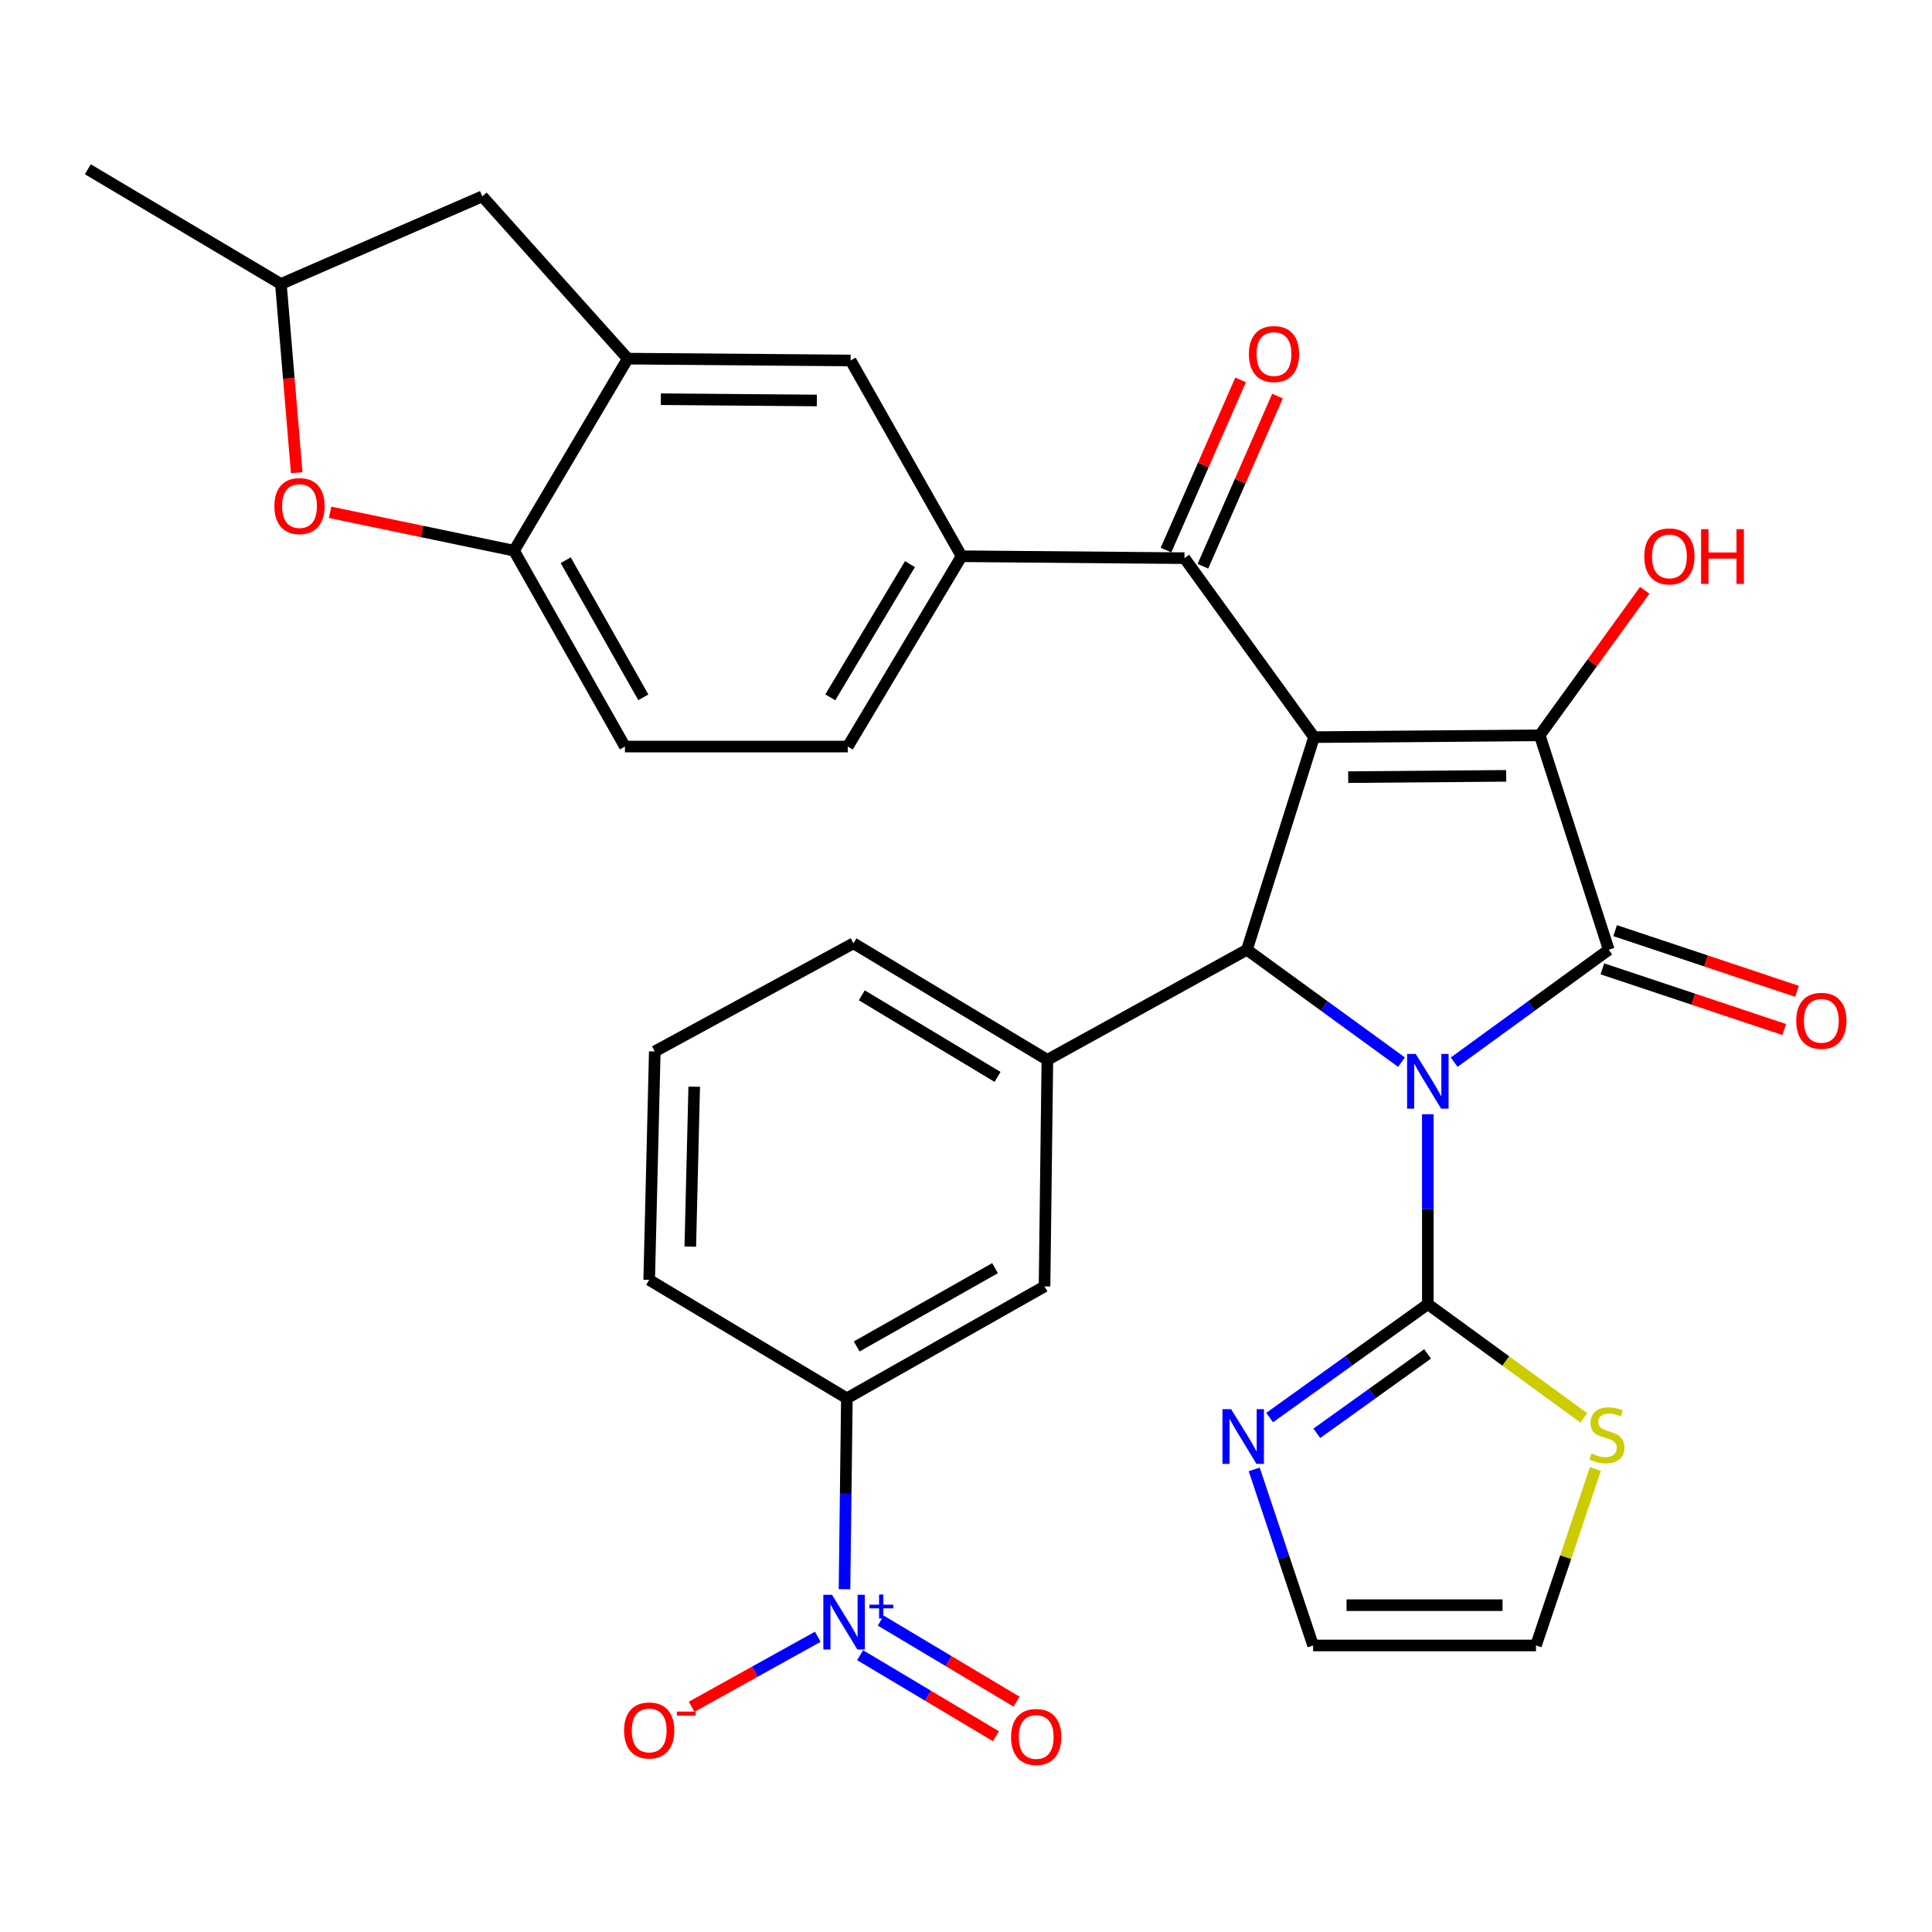 <?xml version='1.0' encoding='iso-8859-1'?>
<svg version='1.1' baseProfile='full'
              xmlns='http://www.w3.org/2000/svg'
                      xmlns:rdkit='http://www.rdkit.org/xml'
                      xmlns:xlink='http://www.w3.org/1999/xlink'
                  xml:space='preserve'
width='1000px' height='1000px' viewBox='0 0 1000 1000'>
<!-- END OF HEADER -->
<rect style='opacity:1.0;fill:#FFFFFF;stroke:none' width='1000' height='1000' x='0' y='0'> </rect>
<path class='bond-1' d='M 752.683,549.772 L 792.683,520.681' style='fill:none;fill-rule:evenodd;stroke:#0000FF;stroke-width:6px;stroke-linecap:butt;stroke-linejoin:miter;stroke-opacity:1' />
<path class='bond-1' d='M 792.683,520.681 L 832.683,491.59' style='fill:none;fill-rule:evenodd;stroke:#000000;stroke-width:6px;stroke-linecap:butt;stroke-linejoin:miter;stroke-opacity:1' />
<path class='bond-3' d='M 725.414,549.772 L 685.414,520.681' style='fill:none;fill-rule:evenodd;stroke:#0000FF;stroke-width:6px;stroke-linecap:butt;stroke-linejoin:miter;stroke-opacity:1' />
<path class='bond-3' d='M 685.414,520.681 L 645.413,491.59' style='fill:none;fill-rule:evenodd;stroke:#000000;stroke-width:6px;stroke-linecap:butt;stroke-linejoin:miter;stroke-opacity:1' />
<path class='bond-4' d='M 739.048,576.732 L 739.048,625.885' style='fill:none;fill-rule:evenodd;stroke:#0000FF;stroke-width:6px;stroke-linecap:butt;stroke-linejoin:miter;stroke-opacity:1' />
<path class='bond-4' d='M 739.048,625.885 L 739.048,675.038' style='fill:none;fill-rule:evenodd;stroke:#000000;stroke-width:6px;stroke-linecap:butt;stroke-linejoin:miter;stroke-opacity:1' />
<path class='bond-0' d='M 680.146,381.544 L 645.413,491.59' style='fill:none;fill-rule:evenodd;stroke:#000000;stroke-width:6px;stroke-linecap:butt;stroke-linejoin:miter;stroke-opacity:1' />
<path class='bond-6' d='M 680.146,381.544 L 613.078,288.905' style='fill:none;fill-rule:evenodd;stroke:#000000;stroke-width:6px;stroke-linecap:butt;stroke-linejoin:miter;stroke-opacity:1' />
<path class='bond-32' d='M 680.146,381.544 L 796.967,380.594' style='fill:none;fill-rule:evenodd;stroke:#000000;stroke-width:6px;stroke-linecap:butt;stroke-linejoin:miter;stroke-opacity:1' />
<path class='bond-32' d='M 697.838,402.247 L 779.613,401.582' style='fill:none;fill-rule:evenodd;stroke:#000000;stroke-width:6px;stroke-linecap:butt;stroke-linejoin:miter;stroke-opacity:1' />
<path class='bond-2' d='M 832.683,491.59 L 796.967,380.594' style='fill:none;fill-rule:evenodd;stroke:#000000;stroke-width:6px;stroke-linecap:butt;stroke-linejoin:miter;stroke-opacity:1' />
<path class='bond-17' d='M 829.386,501.477 L 876.459,517.177' style='fill:none;fill-rule:evenodd;stroke:#000000;stroke-width:6px;stroke-linecap:butt;stroke-linejoin:miter;stroke-opacity:1' />
<path class='bond-17' d='M 876.459,517.177 L 923.531,532.876' style='fill:none;fill-rule:evenodd;stroke:#FF0000;stroke-width:6px;stroke-linecap:butt;stroke-linejoin:miter;stroke-opacity:1' />
<path class='bond-17' d='M 835.981,481.702 L 883.054,497.401' style='fill:none;fill-rule:evenodd;stroke:#000000;stroke-width:6px;stroke-linecap:butt;stroke-linejoin:miter;stroke-opacity:1' />
<path class='bond-17' d='M 883.054,497.401 L 930.127,513.1' style='fill:none;fill-rule:evenodd;stroke:#FF0000;stroke-width:6px;stroke-linecap:butt;stroke-linejoin:miter;stroke-opacity:1' />
<path class='bond-26' d='M 796.967,380.594 L 824.144,343.062' style='fill:none;fill-rule:evenodd;stroke:#000000;stroke-width:6px;stroke-linecap:butt;stroke-linejoin:miter;stroke-opacity:1' />
<path class='bond-26' d='M 824.144,343.062 L 851.321,305.53' style='fill:none;fill-rule:evenodd;stroke:#FF0000;stroke-width:6px;stroke-linecap:butt;stroke-linejoin:miter;stroke-opacity:1' />
<path class='bond-7' d='M 645.413,491.59 L 542.12,548.581' style='fill:none;fill-rule:evenodd;stroke:#000000;stroke-width:6px;stroke-linecap:butt;stroke-linejoin:miter;stroke-opacity:1' />
<path class='bond-8' d='M 739.048,675.038 L 698.104,704.387' style='fill:none;fill-rule:evenodd;stroke:#000000;stroke-width:6px;stroke-linecap:butt;stroke-linejoin:miter;stroke-opacity:1' />
<path class='bond-8' d='M 698.104,704.387 L 657.159,733.736' style='fill:none;fill-rule:evenodd;stroke:#0000FF;stroke-width:6px;stroke-linecap:butt;stroke-linejoin:miter;stroke-opacity:1' />
<path class='bond-8' d='M 738.91,700.786 L 710.249,721.33' style='fill:none;fill-rule:evenodd;stroke:#000000;stroke-width:6px;stroke-linecap:butt;stroke-linejoin:miter;stroke-opacity:1' />
<path class='bond-8' d='M 710.249,721.33 L 681.587,741.874' style='fill:none;fill-rule:evenodd;stroke:#0000FF;stroke-width:6px;stroke-linecap:butt;stroke-linejoin:miter;stroke-opacity:1' />
<path class='bond-14' d='M 739.048,675.038 L 779.418,704.461' style='fill:none;fill-rule:evenodd;stroke:#000000;stroke-width:6px;stroke-linecap:butt;stroke-linejoin:miter;stroke-opacity:1' />
<path class='bond-14' d='M 779.418,704.461 L 819.787,733.884' style='fill:none;fill-rule:evenodd;stroke:#CCCC00;stroke-width:6px;stroke-linecap:butt;stroke-linejoin:miter;stroke-opacity:1' />
<path class='bond-5' d='M 437.115,822.575 L 437.727,773.167' style='fill:none;fill-rule:evenodd;stroke:#0000FF;stroke-width:6px;stroke-linecap:butt;stroke-linejoin:miter;stroke-opacity:1' />
<path class='bond-5' d='M 437.727,773.167 L 438.339,723.76' style='fill:none;fill-rule:evenodd;stroke:#000000;stroke-width:6px;stroke-linecap:butt;stroke-linejoin:miter;stroke-opacity:1' />
<path class='bond-18' d='M 423.279,847.191 L 390.636,865.301' style='fill:none;fill-rule:evenodd;stroke:#0000FF;stroke-width:6px;stroke-linecap:butt;stroke-linejoin:miter;stroke-opacity:1' />
<path class='bond-18' d='M 390.636,865.301 L 357.994,883.412' style='fill:none;fill-rule:evenodd;stroke:#FF0000;stroke-width:6px;stroke-linecap:butt;stroke-linejoin:miter;stroke-opacity:1' />
<path class='bond-19' d='M 445.196,856.72 L 480.343,877.697' style='fill:none;fill-rule:evenodd;stroke:#0000FF;stroke-width:6px;stroke-linecap:butt;stroke-linejoin:miter;stroke-opacity:1' />
<path class='bond-19' d='M 480.343,877.697 L 515.489,898.675' style='fill:none;fill-rule:evenodd;stroke:#FF0000;stroke-width:6px;stroke-linecap:butt;stroke-linejoin:miter;stroke-opacity:1' />
<path class='bond-19' d='M 455.88,838.819 L 491.027,859.797' style='fill:none;fill-rule:evenodd;stroke:#0000FF;stroke-width:6px;stroke-linecap:butt;stroke-linejoin:miter;stroke-opacity:1' />
<path class='bond-19' d='M 491.027,859.797 L 526.173,880.774' style='fill:none;fill-rule:evenodd;stroke:#FF0000;stroke-width:6px;stroke-linecap:butt;stroke-linejoin:miter;stroke-opacity:1' />
<path class='bond-9' d='M 613.078,288.905 L 497.717,287.909' style='fill:none;fill-rule:evenodd;stroke:#000000;stroke-width:6px;stroke-linecap:butt;stroke-linejoin:miter;stroke-opacity:1' />
<path class='bond-22' d='M 622.625,293.089 L 641.927,249.049' style='fill:none;fill-rule:evenodd;stroke:#000000;stroke-width:6px;stroke-linecap:butt;stroke-linejoin:miter;stroke-opacity:1' />
<path class='bond-22' d='M 641.927,249.049 L 661.228,205.009' style='fill:none;fill-rule:evenodd;stroke:#FF0000;stroke-width:6px;stroke-linecap:butt;stroke-linejoin:miter;stroke-opacity:1' />
<path class='bond-22' d='M 603.532,284.721 L 622.833,240.681' style='fill:none;fill-rule:evenodd;stroke:#000000;stroke-width:6px;stroke-linecap:butt;stroke-linejoin:miter;stroke-opacity:1' />
<path class='bond-22' d='M 622.833,240.681 L 642.135,196.641' style='fill:none;fill-rule:evenodd;stroke:#FF0000;stroke-width:6px;stroke-linecap:butt;stroke-linejoin:miter;stroke-opacity:1' />
<path class='bond-15' d='M 542.12,548.581 L 540.649,665.842' style='fill:none;fill-rule:evenodd;stroke:#000000;stroke-width:6px;stroke-linecap:butt;stroke-linejoin:miter;stroke-opacity:1' />
<path class='bond-28' d='M 542.12,548.581 L 441.744,488.254' style='fill:none;fill-rule:evenodd;stroke:#000000;stroke-width:6px;stroke-linecap:butt;stroke-linejoin:miter;stroke-opacity:1' />
<path class='bond-28' d='M 516.325,557.4 L 446.062,515.171' style='fill:none;fill-rule:evenodd;stroke:#000000;stroke-width:6px;stroke-linecap:butt;stroke-linejoin:miter;stroke-opacity:1' />
<path class='bond-20' d='M 649.172,760.552 L 664.422,806.12' style='fill:none;fill-rule:evenodd;stroke:#0000FF;stroke-width:6px;stroke-linecap:butt;stroke-linejoin:miter;stroke-opacity:1' />
<path class='bond-20' d='M 664.422,806.12 L 679.671,851.688' style='fill:none;fill-rule:evenodd;stroke:#000000;stroke-width:6px;stroke-linecap:butt;stroke-linejoin:miter;stroke-opacity:1' />
<path class='bond-16' d='M 497.717,287.909 L 440.273,186.584' style='fill:none;fill-rule:evenodd;stroke:#000000;stroke-width:6px;stroke-linecap:butt;stroke-linejoin:miter;stroke-opacity:1' />
<path class='bond-25' d='M 497.717,287.909 L 438.814,386.42' style='fill:none;fill-rule:evenodd;stroke:#000000;stroke-width:6px;stroke-linecap:butt;stroke-linejoin:miter;stroke-opacity:1' />
<path class='bond-25' d='M 470.99,291.987 L 429.758,360.945' style='fill:none;fill-rule:evenodd;stroke:#000000;stroke-width:6px;stroke-linecap:butt;stroke-linejoin:miter;stroke-opacity:1' />
<path class='bond-10' d='M 324.923,185.634 L 440.273,186.584' style='fill:none;fill-rule:evenodd;stroke:#000000;stroke-width:6px;stroke-linecap:butt;stroke-linejoin:miter;stroke-opacity:1' />
<path class='bond-10' d='M 342.054,206.622 L 422.799,207.287' style='fill:none;fill-rule:evenodd;stroke:#000000;stroke-width:6px;stroke-linecap:butt;stroke-linejoin:miter;stroke-opacity:1' />
<path class='bond-21' d='M 324.923,185.634 L 249.645,101.635' style='fill:none;fill-rule:evenodd;stroke:#000000;stroke-width:6px;stroke-linecap:butt;stroke-linejoin:miter;stroke-opacity:1' />
<path class='bond-35' d='M 324.923,185.634 L 266.056,285.025' style='fill:none;fill-rule:evenodd;stroke:#000000;stroke-width:6px;stroke-linecap:butt;stroke-linejoin:miter;stroke-opacity:1' />
<path class='bond-11' d='M 170.861,265.166 L 218.458,275.096' style='fill:none;fill-rule:evenodd;stroke:#FF0000;stroke-width:6px;stroke-linecap:butt;stroke-linejoin:miter;stroke-opacity:1' />
<path class='bond-11' d='M 218.458,275.096 L 266.056,285.025' style='fill:none;fill-rule:evenodd;stroke:#000000;stroke-width:6px;stroke-linecap:butt;stroke-linejoin:miter;stroke-opacity:1' />
<path class='bond-36' d='M 153.583,244.66 L 149.486,195.824' style='fill:none;fill-rule:evenodd;stroke:#FF0000;stroke-width:6px;stroke-linecap:butt;stroke-linejoin:miter;stroke-opacity:1' />
<path class='bond-36' d='M 149.486,195.824 L 145.39,146.987' style='fill:none;fill-rule:evenodd;stroke:#000000;stroke-width:6px;stroke-linecap:butt;stroke-linejoin:miter;stroke-opacity:1' />
<path class='bond-12' d='M 266.056,285.025 L 323.464,386.42' style='fill:none;fill-rule:evenodd;stroke:#000000;stroke-width:6px;stroke-linecap:butt;stroke-linejoin:miter;stroke-opacity:1' />
<path class='bond-12' d='M 292.807,289.963 L 332.993,360.939' style='fill:none;fill-rule:evenodd;stroke:#000000;stroke-width:6px;stroke-linecap:butt;stroke-linejoin:miter;stroke-opacity:1' />
<path class='bond-13' d='M 438.339,723.76 L 540.649,665.842' style='fill:none;fill-rule:evenodd;stroke:#000000;stroke-width:6px;stroke-linecap:butt;stroke-linejoin:miter;stroke-opacity:1' />
<path class='bond-13' d='M 443.416,696.931 L 515.033,656.389' style='fill:none;fill-rule:evenodd;stroke:#000000;stroke-width:6px;stroke-linecap:butt;stroke-linejoin:miter;stroke-opacity:1' />
<path class='bond-34' d='M 438.339,723.76 L 336.018,662.472' style='fill:none;fill-rule:evenodd;stroke:#000000;stroke-width:6px;stroke-linecap:butt;stroke-linejoin:miter;stroke-opacity:1' />
<path class='bond-24' d='M 825.758,760.349 L 810.39,806.019' style='fill:none;fill-rule:evenodd;stroke:#CCCC00;stroke-width:6px;stroke-linecap:butt;stroke-linejoin:miter;stroke-opacity:1' />
<path class='bond-24' d='M 810.39,806.019 L 795.021,851.688' style='fill:none;fill-rule:evenodd;stroke:#000000;stroke-width:6px;stroke-linecap:butt;stroke-linejoin:miter;stroke-opacity:1' />
<path class='bond-33' d='M 679.671,851.688 L 795.021,851.688' style='fill:none;fill-rule:evenodd;stroke:#000000;stroke-width:6px;stroke-linecap:butt;stroke-linejoin:miter;stroke-opacity:1' />
<path class='bond-33' d='M 696.974,830.841 L 777.719,830.841' style='fill:none;fill-rule:evenodd;stroke:#000000;stroke-width:6px;stroke-linecap:butt;stroke-linejoin:miter;stroke-opacity:1' />
<path class='bond-23' d='M 249.645,101.635 L 145.39,146.987' style='fill:none;fill-rule:evenodd;stroke:#000000;stroke-width:6px;stroke-linecap:butt;stroke-linejoin:miter;stroke-opacity:1' />
<path class='bond-31' d='M 145.39,146.987 L 45.455,87.61' style='fill:none;fill-rule:evenodd;stroke:#000000;stroke-width:6px;stroke-linecap:butt;stroke-linejoin:miter;stroke-opacity:1' />
<path class='bond-27' d='M 438.814,386.42 L 323.464,386.42' style='fill:none;fill-rule:evenodd;stroke:#000000;stroke-width:6px;stroke-linecap:butt;stroke-linejoin:miter;stroke-opacity:1' />
<path class='bond-30' d='M 441.744,488.254 L 338.914,544.227' style='fill:none;fill-rule:evenodd;stroke:#000000;stroke-width:6px;stroke-linecap:butt;stroke-linejoin:miter;stroke-opacity:1' />
<path class='bond-29' d='M 336.018,662.472 L 338.914,544.227' style='fill:none;fill-rule:evenodd;stroke:#000000;stroke-width:6px;stroke-linecap:butt;stroke-linejoin:miter;stroke-opacity:1' />
<path class='bond-29' d='M 357.293,645.246 L 359.32,562.474' style='fill:none;fill-rule:evenodd;stroke:#000000;stroke-width:6px;stroke-linecap:butt;stroke-linejoin:miter;stroke-opacity:1' />
<path  class='atom-0' d='M 732.788 545.528
L 742.068 560.528
Q 742.988 562.008, 744.468 564.688
Q 745.948 567.368, 746.028 567.528
L 746.028 545.528
L 749.788 545.528
L 749.788 573.848
L 745.908 573.848
L 735.948 557.448
Q 734.788 555.528, 733.548 553.328
Q 732.348 551.128, 731.988 550.448
L 731.988 573.848
L 728.308 573.848
L 728.308 545.528
L 732.788 545.528
' fill='#0000FF'/>
<path  class='atom-6' d='M 430.643 825.472
L 439.923 840.472
Q 440.843 841.952, 442.323 844.632
Q 443.803 847.312, 443.883 847.472
L 443.883 825.472
L 447.643 825.472
L 447.643 853.792
L 443.763 853.792
L 433.803 837.392
Q 432.643 835.472, 431.403 833.272
Q 430.203 831.072, 429.843 830.392
L 429.843 853.792
L 426.163 853.792
L 426.163 825.472
L 430.643 825.472
' fill='#0000FF'/>
<path  class='atom-6' d='M 450.019 830.576
L 455.009 830.576
L 455.009 825.323
L 457.227 825.323
L 457.227 830.576
L 462.348 830.576
L 462.348 832.477
L 457.227 832.477
L 457.227 837.757
L 455.009 837.757
L 455.009 832.477
L 450.019 832.477
L 450.019 830.576
' fill='#0000FF'/>
<path  class='atom-9' d='M 637.219 729.381
L 646.499 744.381
Q 647.419 745.861, 648.899 748.541
Q 650.379 751.221, 650.459 751.381
L 650.459 729.381
L 654.219 729.381
L 654.219 757.701
L 650.339 757.701
L 640.379 741.301
Q 639.219 739.381, 637.979 737.181
Q 636.779 734.981, 636.419 734.301
L 636.419 757.701
L 632.739 757.701
L 632.739 729.381
L 637.219 729.381
' fill='#0000FF'/>
<path  class='atom-12' d='M 142.025 261.942
Q 142.025 255.142, 145.385 251.342
Q 148.745 247.542, 155.025 247.542
Q 161.305 247.542, 164.665 251.342
Q 168.025 255.142, 168.025 261.942
Q 168.025 268.822, 164.625 272.742
Q 161.225 276.622, 155.025 276.622
Q 148.785 276.622, 145.385 272.742
Q 142.025 268.862, 142.025 261.942
M 155.025 273.422
Q 159.345 273.422, 161.665 270.542
Q 164.025 267.622, 164.025 261.942
Q 164.025 256.382, 161.665 253.582
Q 159.345 250.742, 155.025 250.742
Q 150.705 250.742, 148.345 253.542
Q 146.025 256.342, 146.025 261.942
Q 146.025 267.662, 148.345 270.542
Q 150.705 273.422, 155.025 273.422
' fill='#FF0000'/>
<path  class='atom-15' d='M 823.734 752.312
Q 824.054 752.432, 825.374 752.992
Q 826.694 753.552, 828.134 753.912
Q 829.614 754.232, 831.054 754.232
Q 833.734 754.232, 835.294 752.952
Q 836.854 751.632, 836.854 749.352
Q 836.854 747.792, 836.054 746.832
Q 835.294 745.872, 834.094 745.352
Q 832.894 744.832, 830.894 744.232
Q 828.374 743.472, 826.854 742.752
Q 825.374 742.032, 824.294 740.512
Q 823.254 738.992, 823.254 736.432
Q 823.254 732.872, 825.654 730.672
Q 828.094 728.472, 832.894 728.472
Q 836.174 728.472, 839.894 730.032
L 838.974 733.112
Q 835.574 731.712, 833.014 731.712
Q 830.254 731.712, 828.734 732.872
Q 827.214 733.992, 827.254 735.952
Q 827.254 737.472, 828.014 738.392
Q 828.814 739.312, 829.934 739.832
Q 831.094 740.352, 833.014 740.952
Q 835.574 741.752, 837.094 742.552
Q 838.614 743.352, 839.694 744.992
Q 840.814 746.592, 840.814 749.352
Q 840.814 753.272, 838.174 755.392
Q 835.574 757.472, 831.214 757.472
Q 828.694 757.472, 826.774 756.912
Q 824.894 756.392, 822.654 755.472
L 823.734 752.312
' fill='#CCCC00'/>
<path  class='atom-18' d='M 929.729 528.371
Q 929.729 521.571, 933.089 517.771
Q 936.449 513.971, 942.729 513.971
Q 949.009 513.971, 952.369 517.771
Q 955.729 521.571, 955.729 528.371
Q 955.729 535.251, 952.329 539.171
Q 948.929 543.051, 942.729 543.051
Q 936.489 543.051, 933.089 539.171
Q 929.729 535.291, 929.729 528.371
M 942.729 539.851
Q 947.049 539.851, 949.369 536.971
Q 951.729 534.051, 951.729 528.371
Q 951.729 522.811, 949.369 520.011
Q 947.049 517.171, 942.729 517.171
Q 938.409 517.171, 936.049 519.971
Q 933.729 522.771, 933.729 528.371
Q 933.729 534.091, 936.049 536.971
Q 938.409 539.851, 942.729 539.851
' fill='#FF0000'/>
<path  class='atom-19' d='M 323.018 895.684
Q 323.018 888.884, 326.378 885.084
Q 329.738 881.284, 336.018 881.284
Q 342.298 881.284, 345.658 885.084
Q 349.018 888.884, 349.018 895.684
Q 349.018 902.564, 345.618 906.484
Q 342.218 910.364, 336.018 910.364
Q 329.778 910.364, 326.378 906.484
Q 323.018 902.604, 323.018 895.684
M 336.018 907.164
Q 340.338 907.164, 342.658 904.284
Q 345.018 901.364, 345.018 895.684
Q 345.018 890.124, 342.658 887.324
Q 340.338 884.484, 336.018 884.484
Q 331.698 884.484, 329.338 887.284
Q 327.018 890.084, 327.018 895.684
Q 327.018 901.404, 329.338 904.284
Q 331.698 907.164, 336.018 907.164
' fill='#FF0000'/>
<path  class='atom-19' d='M 350.338 885.906
L 360.027 885.906
L 360.027 888.018
L 350.338 888.018
L 350.338 885.906
' fill='#FF0000'/>
<path  class='atom-20' d='M 523.329 899.054
Q 523.329 892.254, 526.689 888.454
Q 530.049 884.654, 536.329 884.654
Q 542.609 884.654, 545.969 888.454
Q 549.329 892.254, 549.329 899.054
Q 549.329 905.934, 545.929 909.854
Q 542.529 913.734, 536.329 913.734
Q 530.089 913.734, 526.689 909.854
Q 523.329 905.974, 523.329 899.054
M 536.329 910.534
Q 540.649 910.534, 542.969 907.654
Q 545.329 904.734, 545.329 899.054
Q 545.329 893.494, 542.969 890.694
Q 540.649 887.854, 536.329 887.854
Q 532.009 887.854, 529.649 890.654
Q 527.329 893.454, 527.329 899.054
Q 527.329 904.774, 529.649 907.654
Q 532.009 910.534, 536.329 910.534
' fill='#FF0000'/>
<path  class='atom-23' d='M 646.415 183.259
Q 646.415 176.459, 649.775 172.659
Q 653.135 168.859, 659.415 168.859
Q 665.695 168.859, 669.055 172.659
Q 672.415 176.459, 672.415 183.259
Q 672.415 190.139, 669.015 194.059
Q 665.615 197.939, 659.415 197.939
Q 653.175 197.939, 649.775 194.059
Q 646.415 190.179, 646.415 183.259
M 659.415 194.739
Q 663.735 194.739, 666.055 191.859
Q 668.415 188.939, 668.415 183.259
Q 668.415 177.699, 666.055 174.899
Q 663.735 172.059, 659.415 172.059
Q 655.095 172.059, 652.735 174.859
Q 650.415 177.659, 650.415 183.259
Q 650.415 188.979, 652.735 191.859
Q 655.095 194.739, 659.415 194.739
' fill='#FF0000'/>
<path  class='atom-27' d='M 851.08 287.989
Q 851.08 281.189, 854.44 277.389
Q 857.8 273.589, 864.08 273.589
Q 870.36 273.589, 873.72 277.389
Q 877.08 281.189, 877.08 287.989
Q 877.08 294.869, 873.68 298.789
Q 870.28 302.669, 864.08 302.669
Q 857.84 302.669, 854.44 298.789
Q 851.08 294.909, 851.08 287.989
M 864.08 299.469
Q 868.4 299.469, 870.72 296.589
Q 873.08 293.669, 873.08 287.989
Q 873.08 282.429, 870.72 279.629
Q 868.4 276.789, 864.08 276.789
Q 859.76 276.789, 857.4 279.589
Q 855.08 282.389, 855.08 287.989
Q 855.08 293.709, 857.4 296.589
Q 859.76 299.469, 864.08 299.469
' fill='#FF0000'/>
<path  class='atom-27' d='M 880.48 273.909
L 884.32 273.909
L 884.32 285.949
L 898.8 285.949
L 898.8 273.909
L 902.64 273.909
L 902.64 302.229
L 898.8 302.229
L 898.8 289.149
L 884.32 289.149
L 884.32 302.229
L 880.48 302.229
L 880.48 273.909
' fill='#FF0000'/>
</svg>
